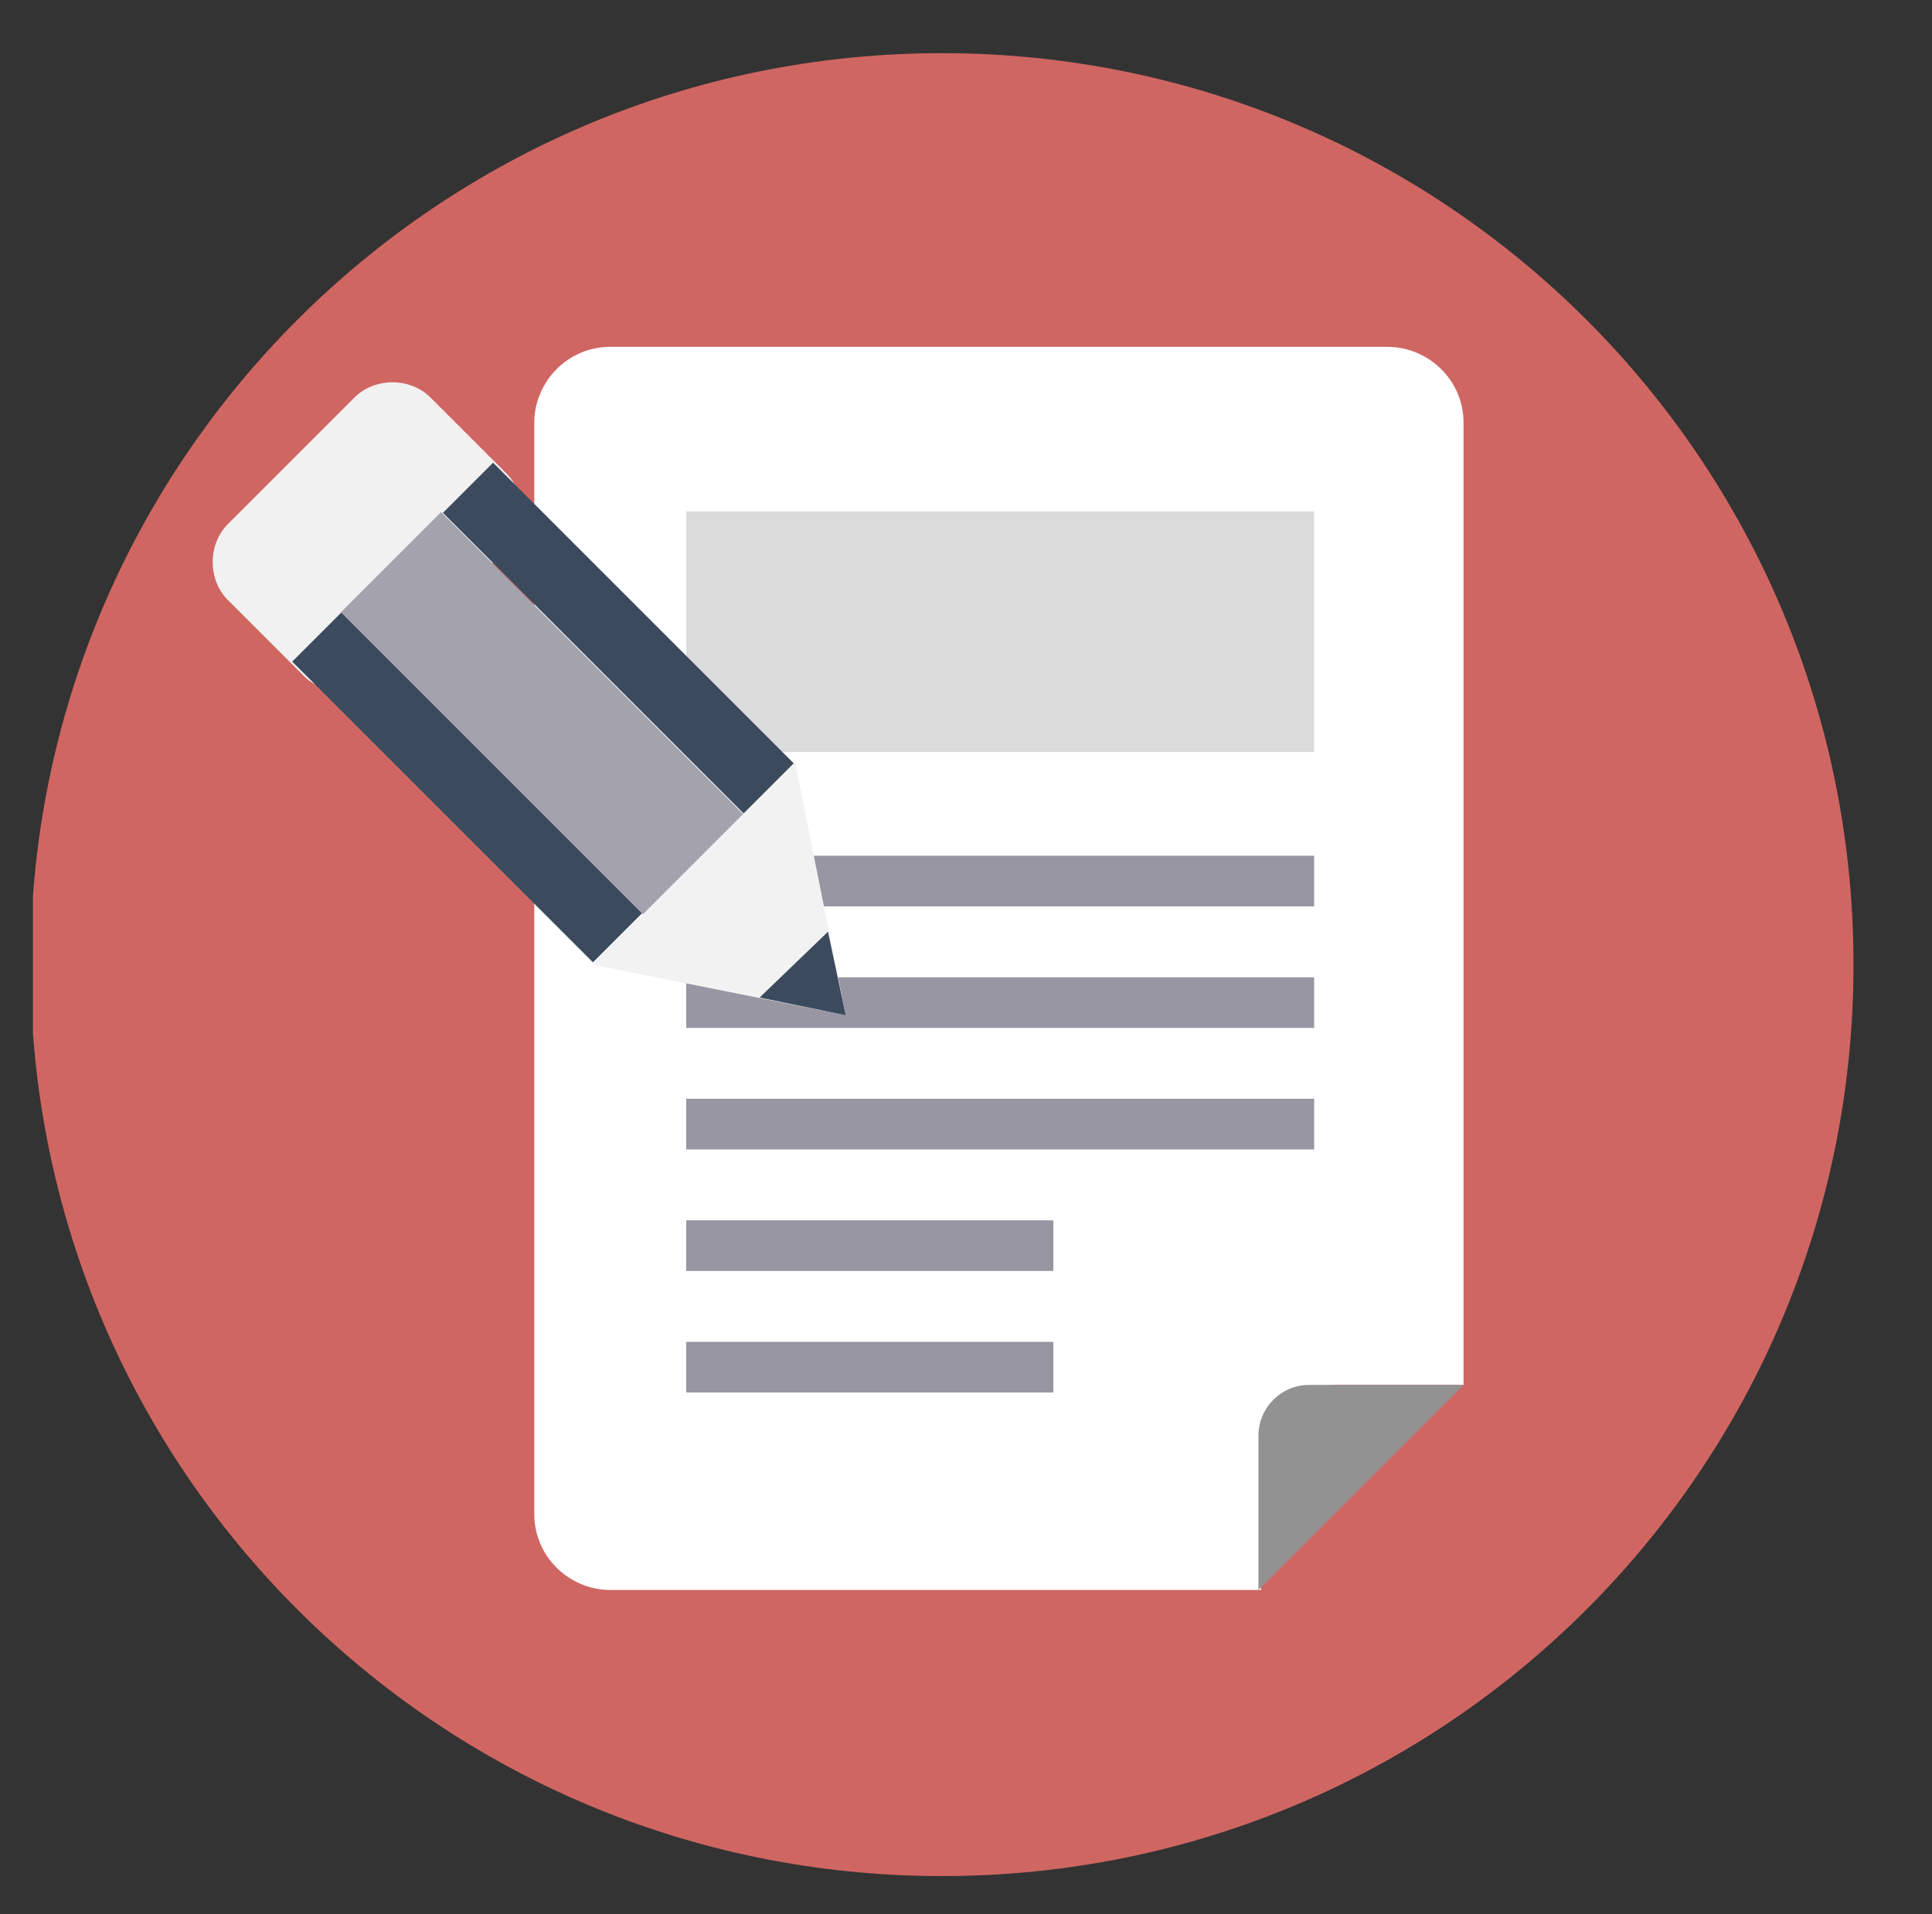 <?xml version="1.0" encoding="utf-8"?>
<!-- Generator: Adobe Illustrator 25.4.1, SVG Export Plug-In . SVG Version: 6.00 Build 0)  -->
<svg version="1.1" id="レイヤー_1" xmlns="http://www.w3.org/2000/svg" xmlns:xlink="http://www.w3.org/1999/xlink" x="0px"
	 y="0px" viewBox="0 0 76.3 75.6" style="enable-background:new 0 0 76.3 75.6;" xml:space="preserve">
<rect x="0" y="0" width="76.3" height="75.6" fill="#333333" stroke="none"/>
<style type="text/css">
	.st0{clip-path:url(#SVGID_00000026871387086067617810000010194237873290219189_);}
	.st1{clip-path:url(#SVGID_00000014601497035778723440000002626931926741609916_);}
	.st2{fill:#D06662;}
	.st3{fill:#FFFFFF;}
	.st4{clip-path:url(#SVGID_00000019655539524958728240000011872481499254694568_);}
	.st5{fill:#929292;}
	.st6{fill:#9796A2;}
	.st7{opacity:0.2;}
	.st8{clip-path:url(#SVGID_00000062189575947782701480000013114693231650461340_);}
	.st9{fill:#4D4D4D;}
	.st10{fill:#F1F1F1;}
	.st11{fill:#3C4A5E;}
	.st12{fill:#A4A2AD;}
	.st13{fill:#F2F2F3;}
</style>
<g>
	<defs>
		<rect id="SVGID_1_" x="1.3" y="2.1" width="71.9" height="72"/>
	</defs>
	<clipPath id="SVGID_00000163788112928644551340000000834538064433608870_">
		<use xlink:href="#SVGID_1_"  style="overflow:visible;"/>
	</clipPath>
	<g id="グループ_230" style="clip-path:url(#SVGID_00000163788112928644551340000000834538064433608870_);">
		<g id="グループ_229">
			<g>
				<defs>
					<rect id="SVGID_00000101099089548017707010000016691166767453247631_" x="1.3" y="2.1" width="71.9" height="72"/>
				</defs>
				<clipPath id="SVGID_00000041982394400850497440000002266077707996886188_">
					<use xlink:href="#SVGID_00000101099089548017707010000016691166767453247631_"  style="overflow:visible;"/>
				</clipPath>
				<g id="グループ_228" style="clip-path:url(#SVGID_00000041982394400850497440000002266077707996886188_);">
					<path id="パス_2122" class="st2" d="M73.2,38.1c0,19.9-16.1,36-36,36s-36-16.1-36-36c0-19.9,16.1-36,36-36
						C57.1,2.1,73.2,18.2,73.2,38.1C73.2,38.1,73.2,38.1,73.2,38.1"/>
					<path id="パス_2124" class="st3" d="M49.8,57.7v5.1H24.1c-1.6,0-3-1.3-3-3c0,0,0,0,0,0V16.7c0-1.6,1.3-3,3-3c0,0,0,0,0,0
						h30.7c1.6,0,3,1.3,3,3v38h-5C51.1,54.7,49.8,56,49.8,57.7C49.8,57.6,49.8,57.7,49.8,57.7"/>
					<g id="グループ_221">
						<g id="グループ_220">
							<g>
								<defs>
									<rect id="SVGID_00000059997634972003846450000005876933942161250957_" x="49.7" y="54.7" width="8.1" height="8.1"/>
								</defs>
								<clipPath id="SVGID_00000002386506463888581690000005595252849371655554_">
									<use xlink:href="#SVGID_00000059997634972003846450000005876933942161250957_"  style="overflow:visible;"/>
								</clipPath>
								<g id="グループ_219" style="clip-path:url(#SVGID_00000002386506463888581690000005595252849371655554_);">
									<path id="パス_2125" class="st5" d="M49.7,62.8v-6.1c0-1.1,0.9-2,2-2c0,0,0,0,0,0h6.1L49.7,62.8z"/>
								</g>
							</g>
						</g>
					</g>
					<rect id="長方形_677" x="27.1" y="48.2" class="st6" width="14.5" height="2"/>
					<rect id="長方形_678" x="27.1" y="53" class="st6" width="14.5" height="2"/>
					<rect id="長方形_679" x="27.1" y="43.4" class="st6" width="24.8" height="2"/>
					<rect id="長方形_680" x="27.1" y="38.6" class="st6" width="24.8" height="2"/>
					<rect id="長方形_681" x="27.1" y="33.8" class="st6" width="24.8" height="2"/>
					<g id="グループ_224" class="st7">
						<g id="グループ_223">
							<g>
								<defs>
									<rect id="SVGID_00000143605314185741846840000006913776542937876140_" x="27.1" y="20.2" width="24.8" height="9.5"/>
								</defs>
								<clipPath id="SVGID_00000054951356798035520170000012599978386525431685_">
									<use xlink:href="#SVGID_00000143605314185741846840000006913776542937876140_"  style="overflow:visible;"/>
								</clipPath>
								<g id="グループ_222" style="clip-path:url(#SVGID_00000054951356798035520170000012599978386525431685_);">
									<rect id="長方形_682" x="27.1" y="20.2" class="st9" width="24.8" height="9.5"/>
								</g>
							</g>
						</g>
					</g>
					<path id="パス_2127" class="st10" d="M20,18.7c0.8,0.8,0.8,2.2,0,3c0,0,0,0,0,0l-5,5c-0.8,0.8-2.2,0.8-3,0c0,0,0,0,0,0l-3-3
						c-0.8-0.8-0.8-2.2,0-3c0,0,0,0,0,0l5-5c0.8-0.8,2.2-0.8,3,0c0,0,0,0,0,0L20,18.7z"/>
					
						<rect id="長方形_685" x="17.1" y="22.7" transform="matrix(0.707 -0.707 0.707 0.707 -16.598 22.173)" class="st11" width="2.8" height="16.8"/>
					
						<rect id="長方形_686" x="19.1" y="19.5" transform="matrix(0.707 -0.707 0.707 0.707 -13.829 23.902)" class="st12" width="5.6" height="18.2"/>
					
						<rect id="長方形_687" x="23" y="16.8" transform="matrix(0.707 -0.707 0.707 0.707 -10.645 24.639)" class="st11" width="2.8" height="16.8"/>
					<path id="パス_2128" class="st13" d="M33.4,40.1l-2-10l-8,8L33.4,40.1z"/>
					<path id="パス_2129" class="st11" d="M33.4,40.1l-0.7-3.3L30,39.4L33.4,40.1z"/>
				</g>
			</g>
		</g>
	</g>
</g>
</svg>
